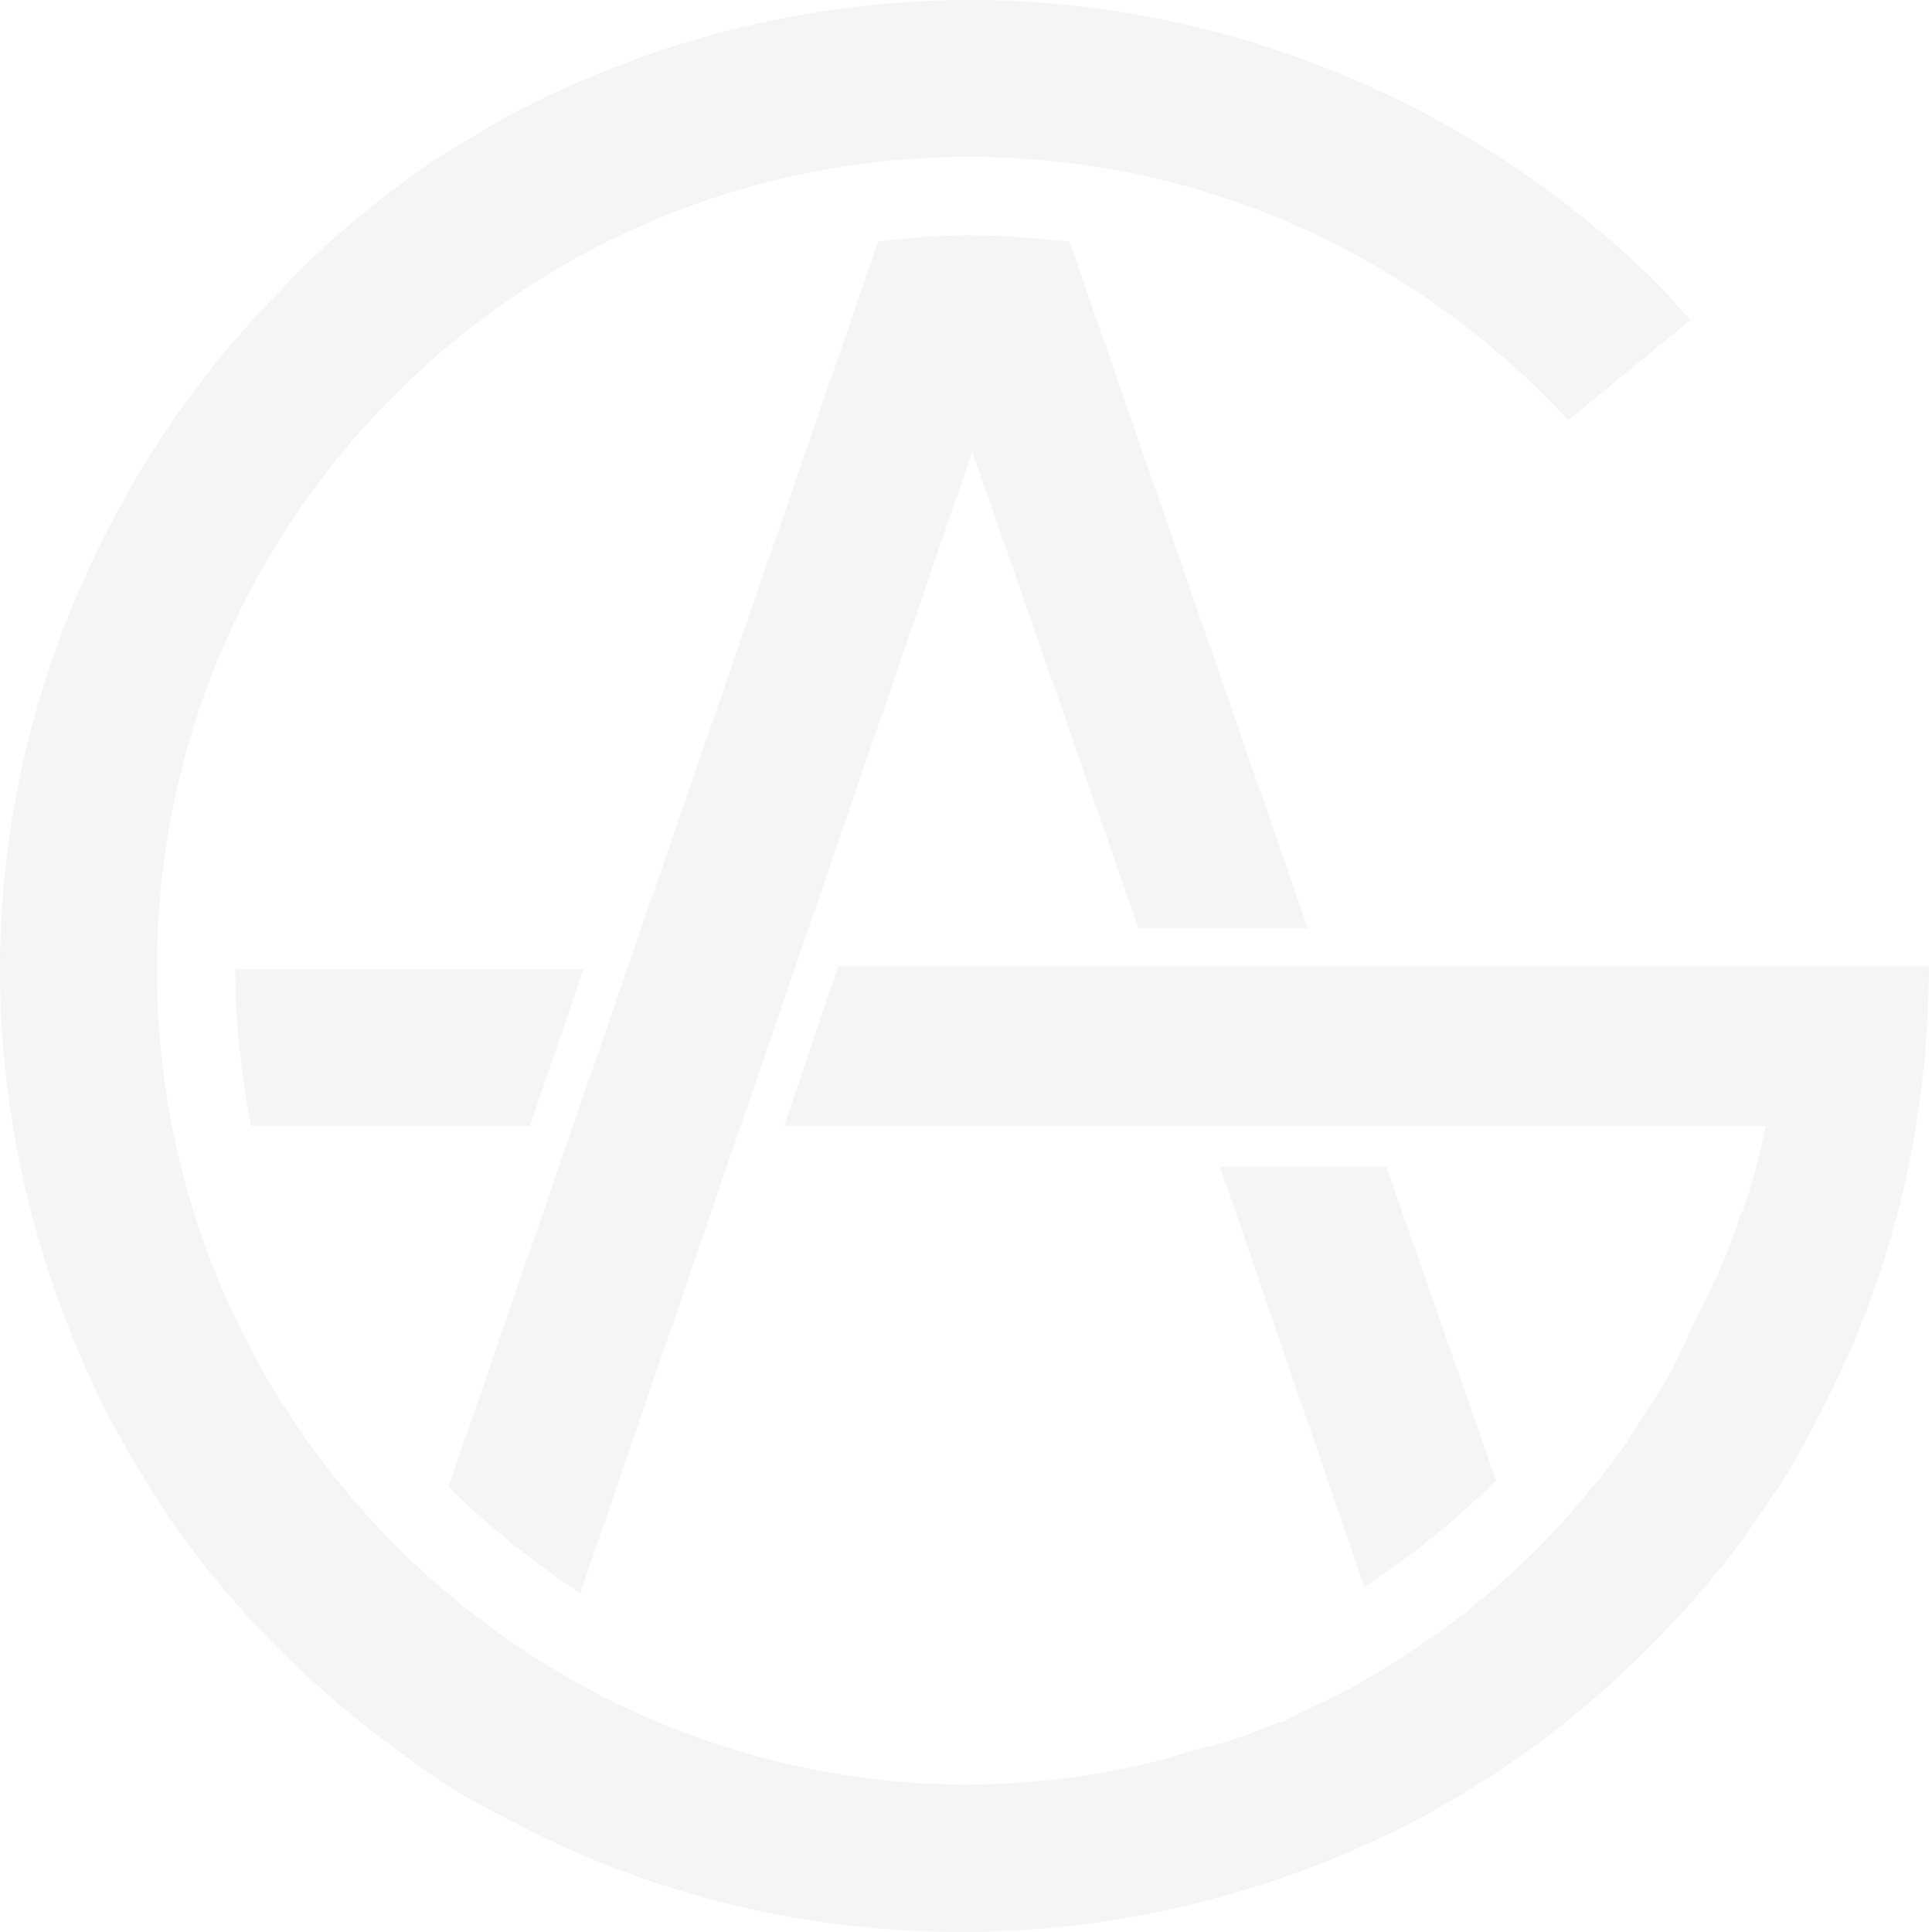 <svg width="280" height="280" viewBox="0 0 280 280" fill="none" xmlns="http://www.w3.org/2000/svg">
<path opacity="0.04" fill-rule="evenodd" clip-rule="evenodd" d="M255.909 163.182H113.636L121.502 140H279.545C279.545 164.091 273.636 186.818 262.727 206.818C260.909 210.455 258.636 214.545 255.909 218.182C250.909 225.909 245 232.727 238.636 239.091C229.091 248.636 218.182 256.818 206.364 263.182C186.818 273.636 163.636 280 139.545 280C115.455 280 92.727 274.091 72.727 263.182C69.091 261.364 65 259.091 61.364 256.364C46.818 246.364 33.636 233.636 23.636 218.636L23.636 218.636C21.363 215 19.091 211.364 16.818 207.273C6.364 187.727 0 164.545 0 140.455C0 116.364 6.364 93.636 17.273 73.636C23.636 61.818 31.818 50.909 41.364 41.364C47.273 35 54.545 29.091 62.273 23.636C65.909 21.364 69.546 19.091 73.636 16.818C93.182 6.364 116.364 0 140.455 0C179.091 0 214.545 15.909 240 40.909C240.909 41.818 241.705 42.727 242.5 43.636C243.296 44.545 244.091 45.455 245 46.364L227.273 60.909C205.909 37.727 175 22.727 140.455 22.727C75.455 22.727 22.727 75.454 22.727 140.455C22.727 205.455 75.455 258.182 139.545 258.636C151.818 258.636 163.636 256.818 174.545 253.182H175C178.636 252.273 182.273 250.909 185.455 249.545H185.909C187.5 248.636 189.205 247.841 190.909 247.045C192.614 246.25 194.318 245.455 195.909 244.545C209.091 237.273 220.909 227.727 230.455 215.909L230.455 215.909C232.727 213.182 235 210.454 236.818 207.273C237.045 207.045 237.159 206.818 237.273 206.591C237.386 206.364 237.5 206.136 237.727 205.909L237.728 205.909C239.546 203.182 241.364 200.454 242.727 197.727C242.901 197.38 243.008 197.099 243.1 196.859C243.248 196.471 243.355 196.19 243.636 195.909C245 192.727 246.363 190 247.727 187.273L247.727 187.273C247.901 186.926 248.008 186.645 248.1 186.405C248.248 186.016 248.355 185.735 248.636 185.455L248.636 185.454C250 182.273 251.364 179.091 252.273 175.909C252.273 175.909 252.727 175.455 252.727 175C254.091 171.364 255 167.273 255.909 163.182L255.909 163.182ZM189.546 134.546H165L140.909 65.455L84.091 230.909C77.273 226.364 70.909 221.364 65 215.455L127.273 35C131.364 34.546 135.909 34.091 140.455 34.091C145.068 34.091 149.294 34.478 153.847 34.895C154.229 34.93 154.613 34.965 155 35L189.546 134.546ZM197.73 230L176.821 169.091H200.912L216.821 214.545C210.912 220.454 204.548 225.454 197.73 230ZM34.09 140.454C34.09 148.182 34.999 155.909 36.362 163.182H76.817L84.544 140.454H34.09Z" fill="black"/>
</svg>
